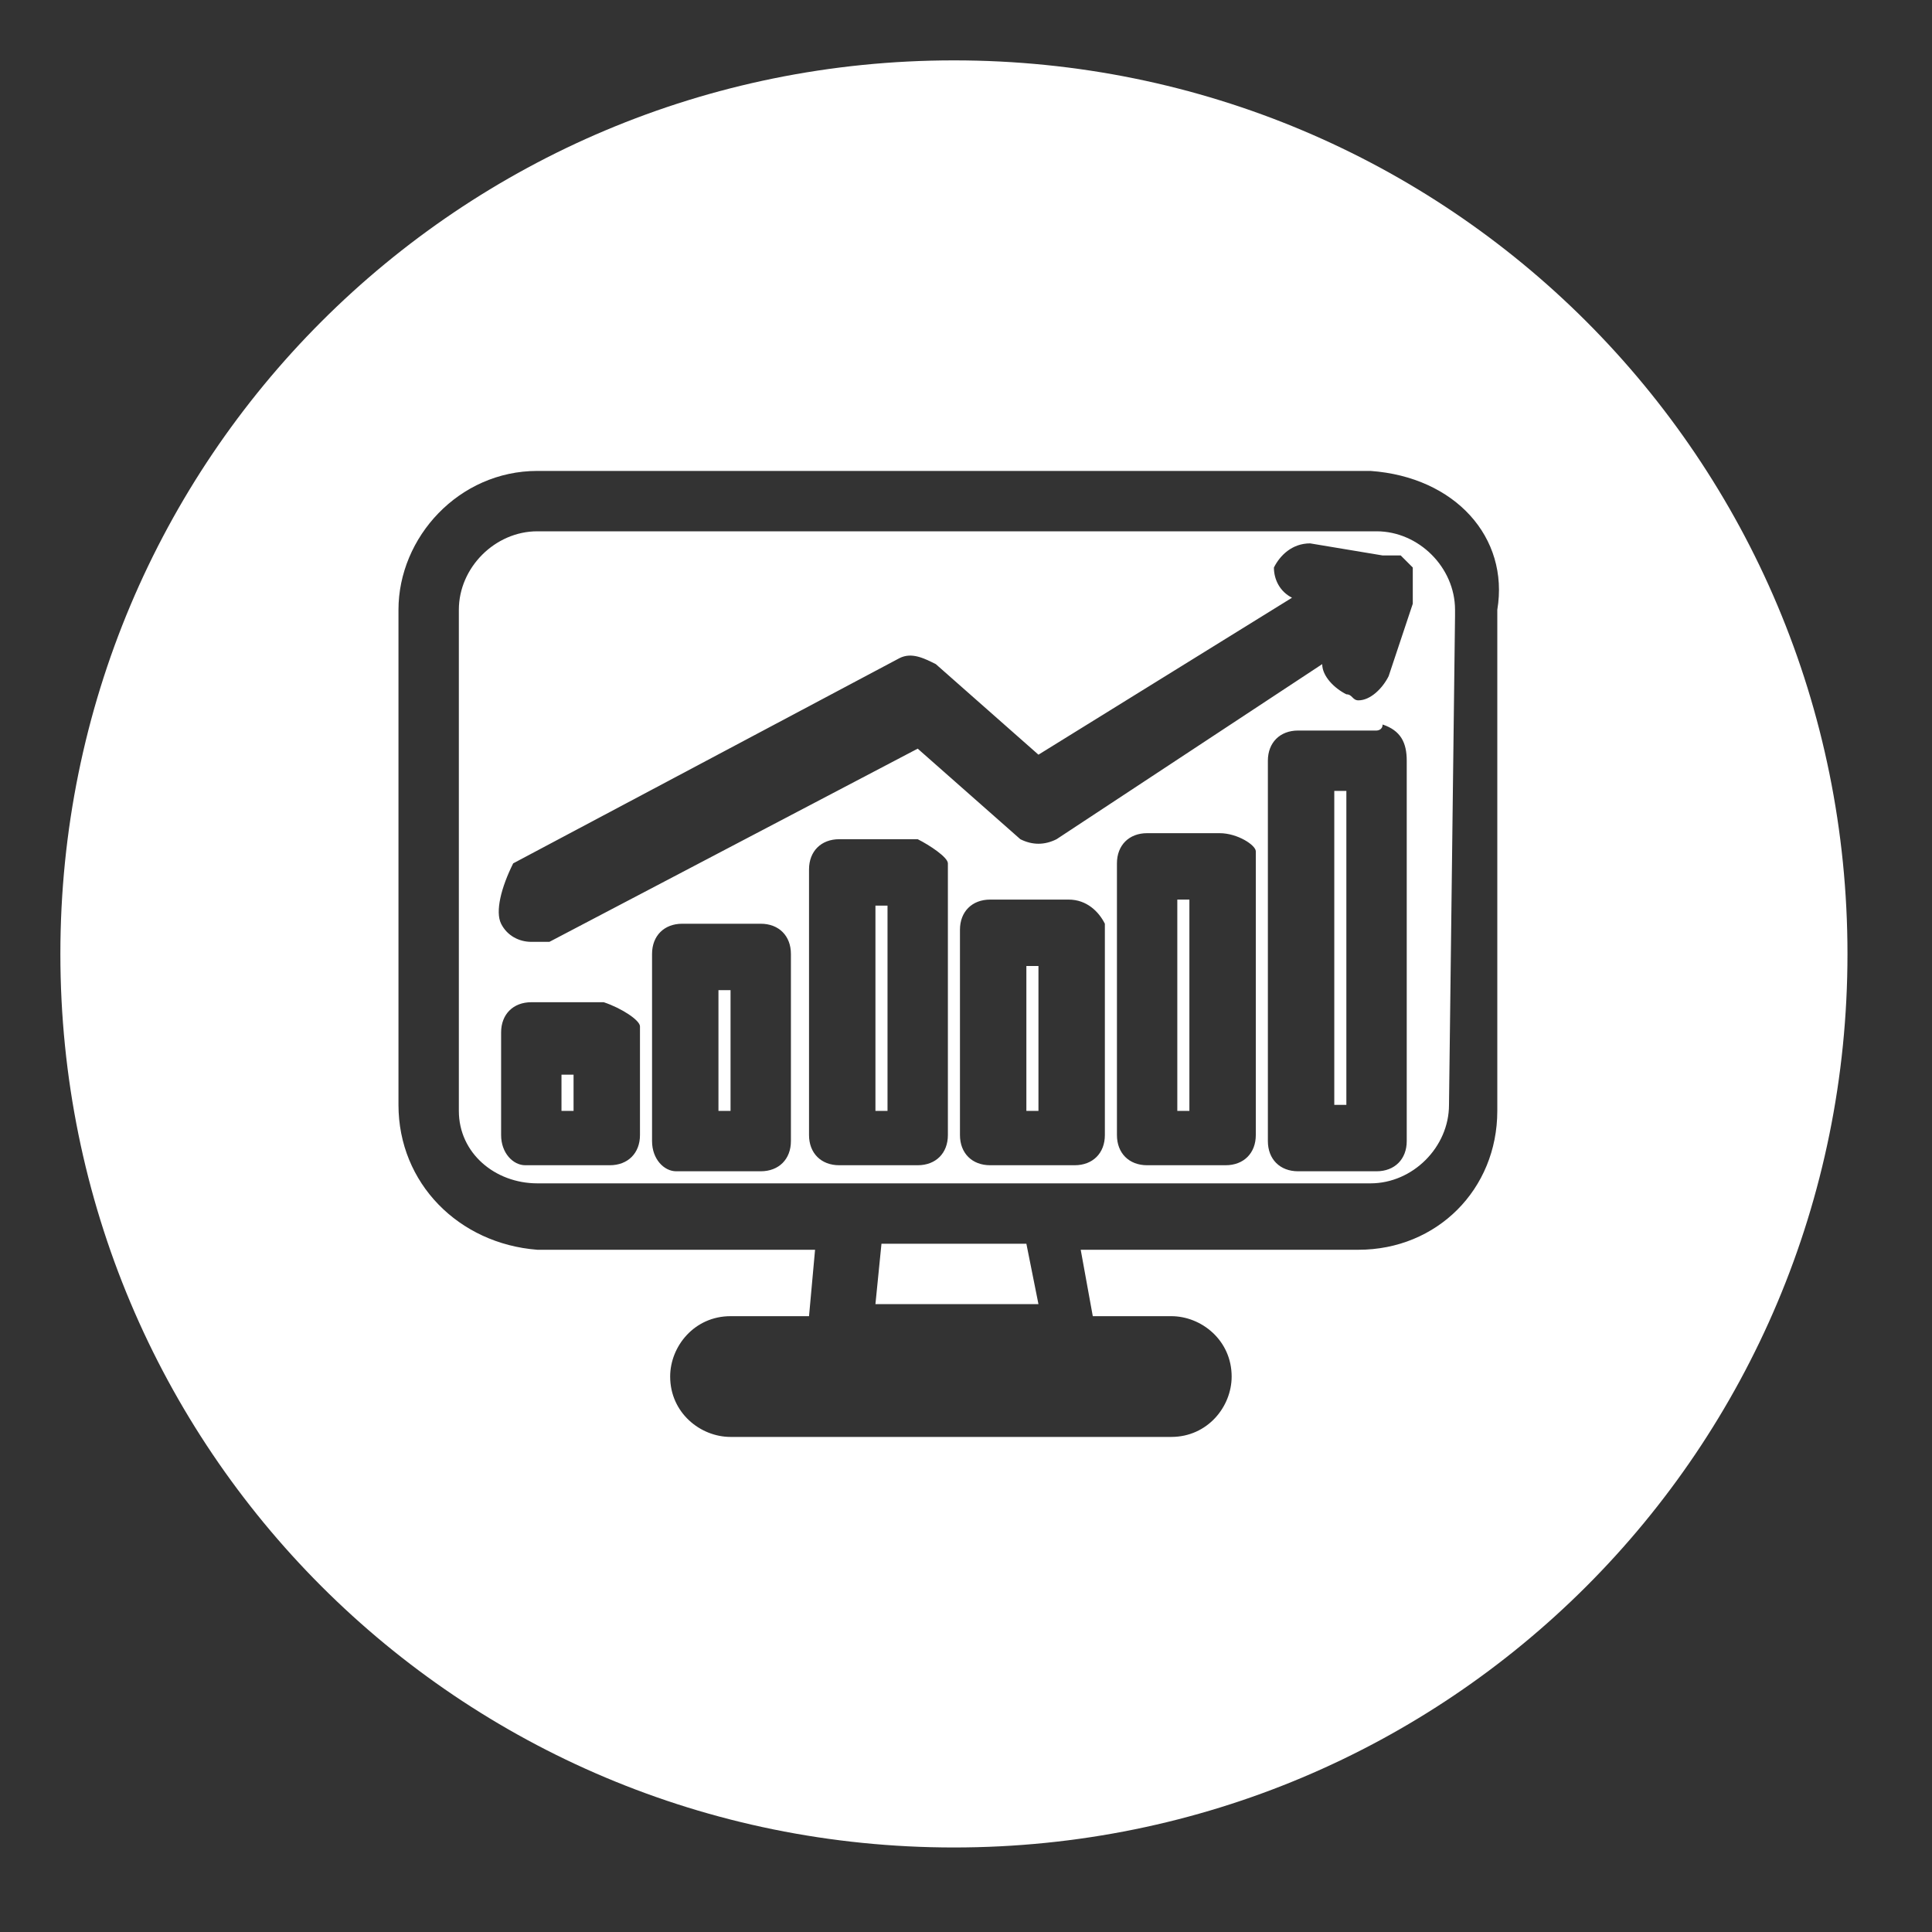 <?xml version="1.0" encoding="UTF-8"?>
<svg id="Layer_1" data-name="Layer 1" xmlns="http://www.w3.org/2000/svg" viewBox="0 0 32 32">
  <rect x="0" y="0" width="32" height="32" fill="#333333" stroke="none"/>
  <defs>
    <style>
      .cls-1 {
        fill: #fff;
        stroke-width: 0px;
      }
    </style>
  </defs>
  <path class="cls-1" d="m22.8,8.8h-13.9c-.7,0-1.3.6-1.3,1.3v8.3c0,.7.6,1.2,1.3,1.2h13.8c.7,0,1.3-.6,1.3-1.3l.1-8.1v-.1c0-.7-.6-1.3-1.3-1.3Zm-12.2,10c0,.3-.2.5-.5.5h-1.4c-.2,0-.4-.2-.4-.5v-1.7c0-.3.2-.5.5-.5h1.2c.3.1.6.3.6.4v1.8Zm2.5.1c0,.3-.2.5-.5.5h-1.4c-.2,0-.4-.2-.4-.5v-3.1c0-.3.2-.5.5-.5h1.3c.3,0,.5.2.5.5v3.1Zm2.6-.1c0,.3-.2.5-.5.5h-1.3c-.3,0-.5-.2-.5-.5v-4.4c0-.3.2-.5.5-.5h1.3c.2.1.5.3.5.4v4.5Zm2.6,0c0,.3-.2.5-.5.5h-1.4c-.3,0-.5-.2-.5-.5v-3.4c0-.3.2-.5.5-.5h1.3c.3,0,.5.2.6.4v3.5Zm2.5,0c0,.3-.2.5-.5.5h-1.3c-.3,0-.5-.2-.5-.5v-4.5c0-.3.2-.5.5-.5h1.2c.3,0,.6.2.6.3v4.7Zm2.5.1c0,.3-.2.5-.5.5h-1.3c-.3,0-.5-.2-.5-.5v-6.3c0-.3.2-.5.5-.5h1.3s.1,0,.1-.1c.3.1.4.3.4.6v6.3Zm.1-8.9l-.4,1.2c-.1.2-.3.4-.5.4-.1,0-.1-.1-.2-.1-.2-.1-.4-.3-.4-.5l-4.4,2.9c-.2.1-.4.1-.6,0l-1.7-1.5-6.1,3.2h-.3c-.2,0-.4-.1-.5-.3-.1-.2,0-.6.2-1l6.4-3.4c.2-.1.4,0,.6.1l1.7,1.5,4.2-2.6c-.2-.1-.3-.3-.3-.5.1-.2.3-.4.6-.4l1.2.2h.3l.2.2v.6Z"/>
  <polygon class="cls-1" points="14.6 20.6 14.5 21.6 17.2 21.6 17 20.6 14.6 20.6"/>
  <rect class="cls-1" x="9.3" y="17.8" width=".2" height=".6"/>
  <rect class="cls-1" x="17" y="16" width=".2" height="2.4"/>
  <rect class="cls-1" x="11.9" y="16.4" width=".2" height="2"/>
  <path class="cls-1" d="m15.8,1C7.6,1,1,7.6,1,15.8s6.6,14.8,14.8,14.8,14.8-6.6,14.8-14.8S24,1,15.8,1Zm9,9.1v8.3c0,1.3-1,2.3-2.3,2.3h-4.6l.2,1.1h1.3c.5,0,1,.4,1,1,0,.5-.4,1-1,1h-7.3c-.5,0-1-.4-1-1,0-.5.4-1,1-1h1.3l.1-1.1h-4.6c-1.3-.1-2.3-1.1-2.3-2.4v-8.2c0-1.2,1-2.3,2.3-2.3h13.8c1.4.1,2.3,1.1,2.1,2.3Z"/>
  <rect class="cls-1" x="14.5" y="15" width=".2" height="3.4"/>
  <rect class="cls-1" x="22.1" y="13.1" width=".2" height="5.2"/>
  <rect class="cls-1" x="19.5" y="14.9" width=".2" height="3.5"/>
</svg>